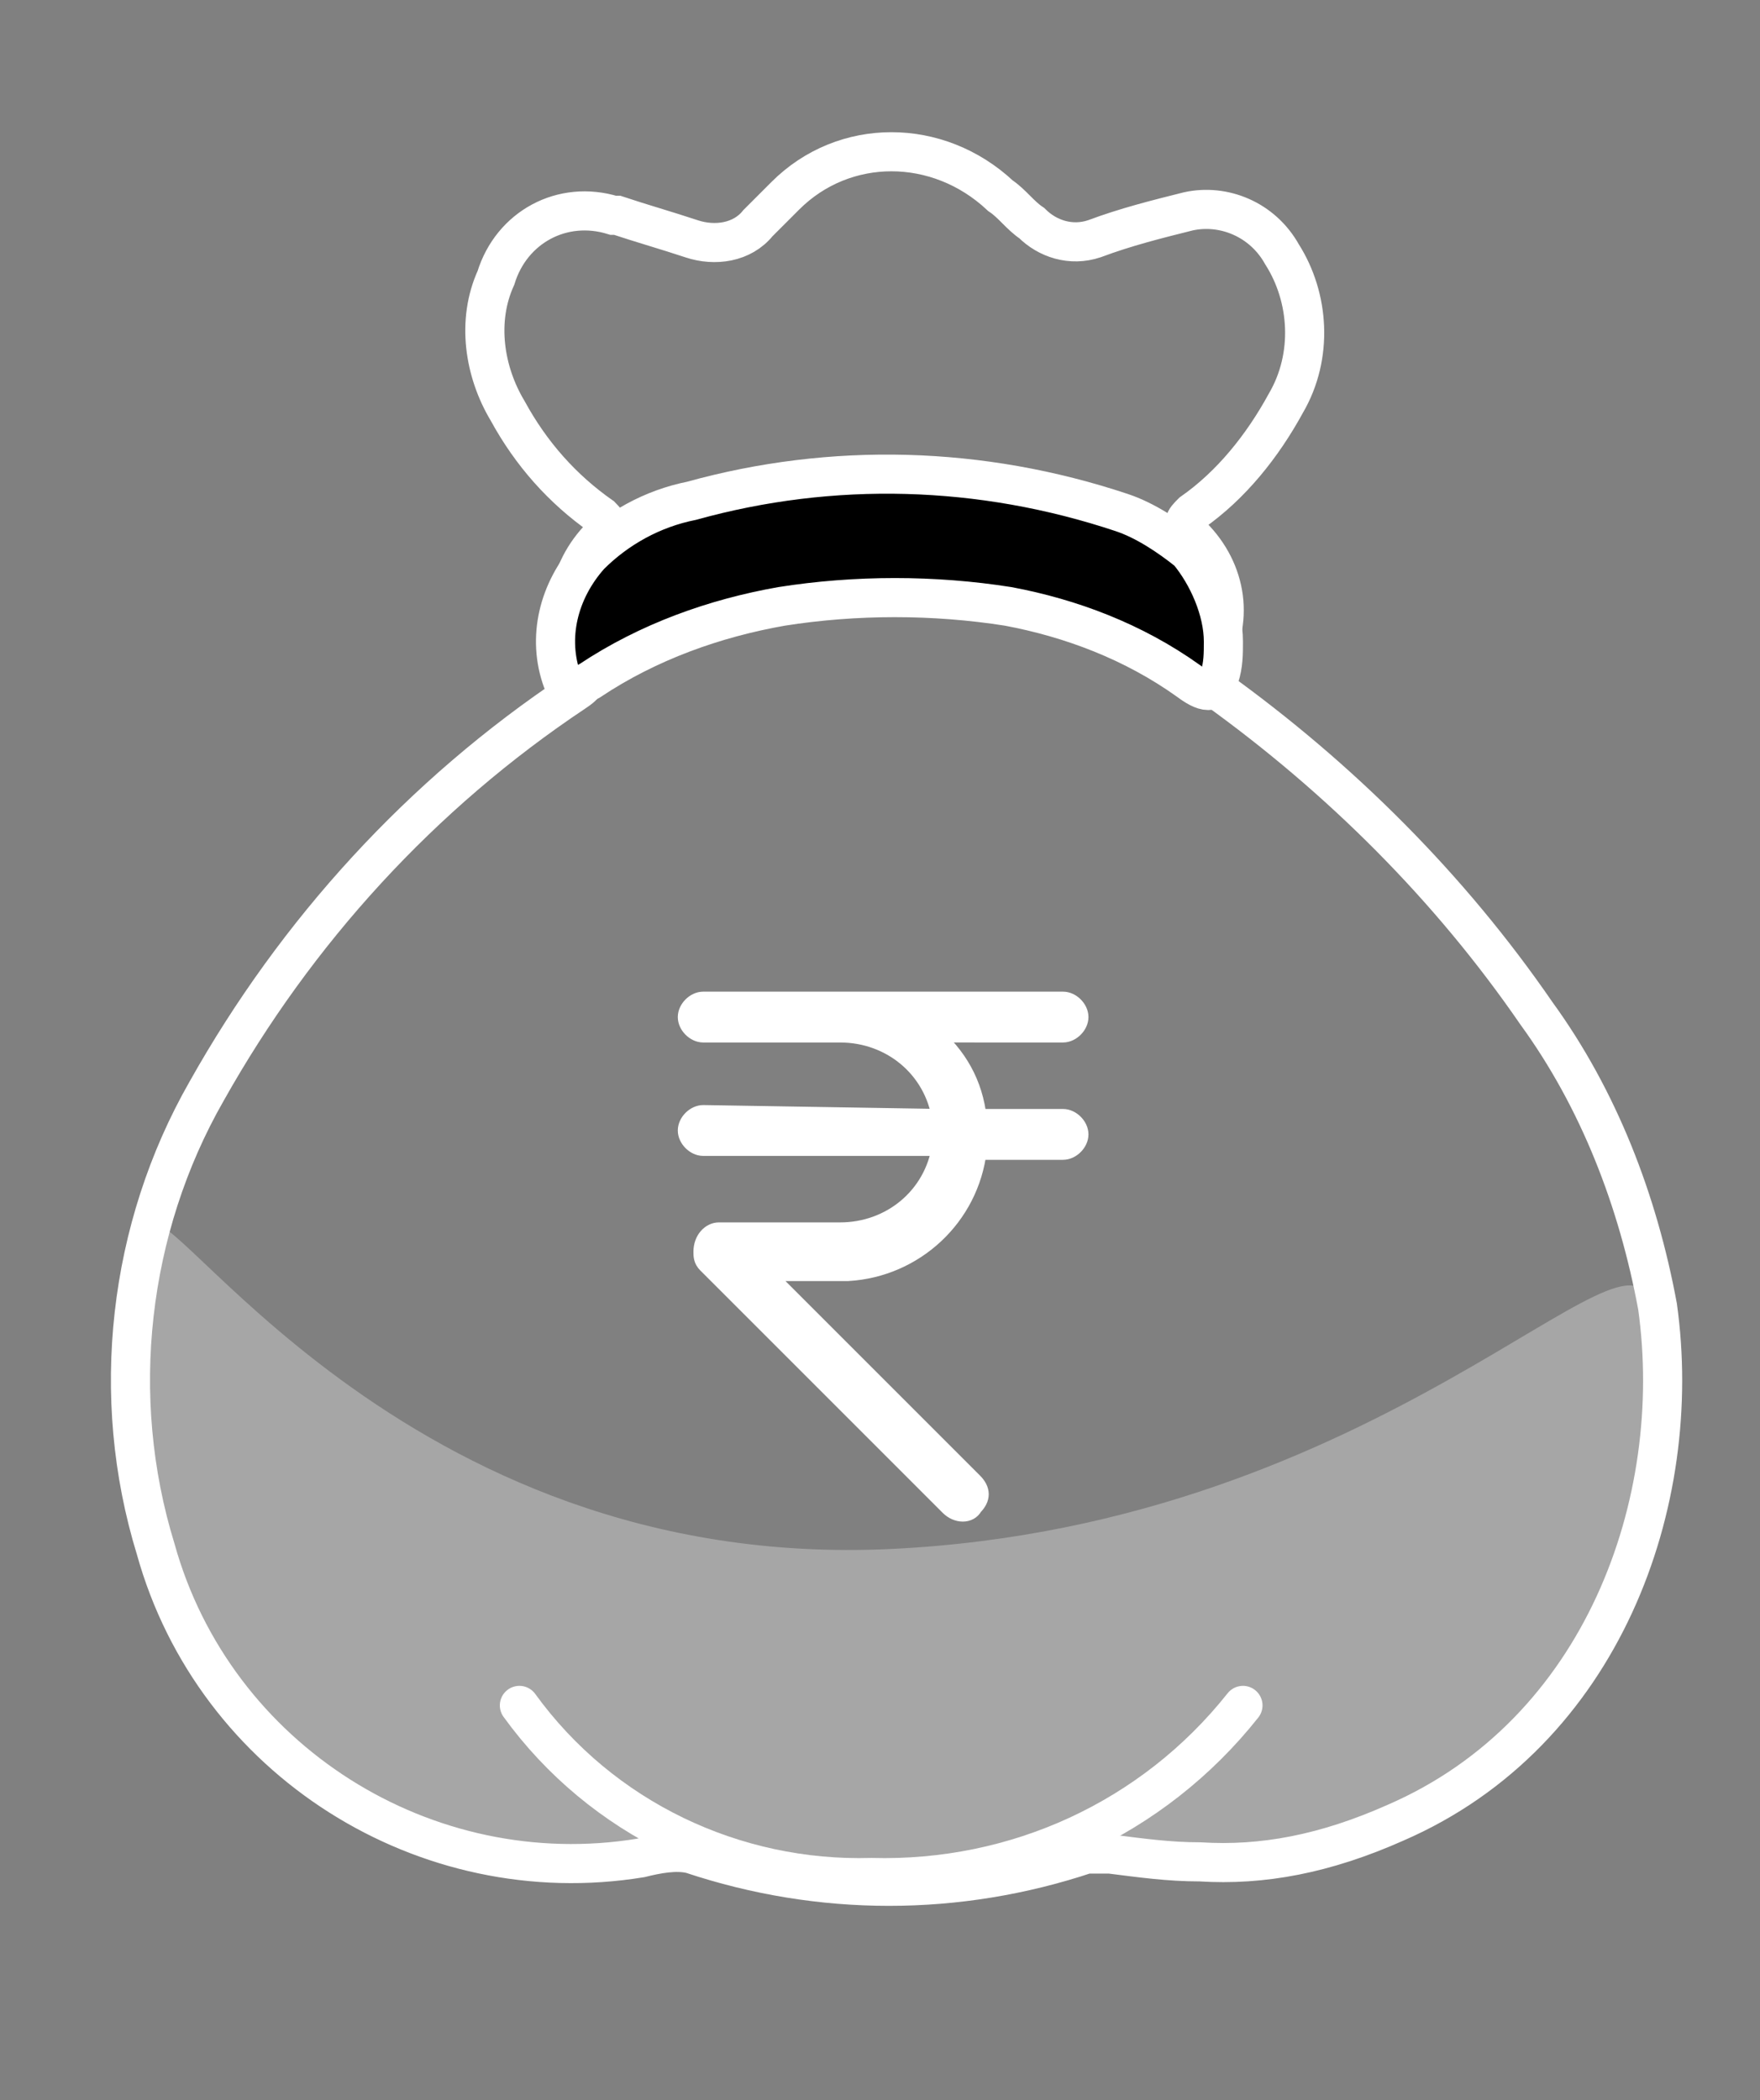 <?xml version="1.0" encoding="utf-8"?>
<!-- Generator: Adobe Illustrator 23.0.5, SVG Export Plug-In . SVG Version: 6.00 Build 0)  -->
<svg version="1.1" id="Layer_1" xmlns="http://www.w3.org/2000/svg" xmlns:xlink="http://www.w3.org/1999/xlink" x="0px" y="0px"
	 viewBox="0 0 45 53.7" style="enable-background:new 0 0 45 53.7;" xml:space="preserve">
<rect x="0" y="0" width="45" height="53.7" fill="#808080" stroke="none"/>
<style type="text/css">
	.st0{fill:none;stroke:#FFFFFF;}
	.st1{fill:#FFFFFF;}
	.st2{fill:none;stroke:#FFFFFF;stroke-width:0.999;stroke-linecap:round;stroke-linejoin:round;}
	.st3{opacity:0.3;fill:#FFFFFF;enable-background:new    ;}
	.st4{fill:none;stroke:#FFFFFF;stroke-width:0.999;}
	.st5{fill:none;stroke:#FFFFFF;stroke-width:1.032;}
	.st6{fill:#4D4D4D;}
	.st7{fill:none;stroke:#FFFFFF;stroke-width:1.016;stroke-linecap:round;stroke-linejoin:round;}
	.st8{stroke:#FFFFFF;stroke-width:1.016;}
	.st9{fill:none;stroke:#FFFFFF;stroke-width:1.016;}
	.st10{fill:#4D4D4D;stroke:#FFFFFF;stroke-width:1.016;}
	.st11{fill:none;stroke:#FFFFFF;stroke-width:1.016;stroke-linecap:round;}
	.st12{opacity:0.3;fill-rule:evenodd;clip-rule:evenodd;fill:#FFFFFF;enable-background:new    ;}
	.st13{fill-rule:evenodd;clip-rule:evenodd;}
	.st14{fill:#FFFFFF;stroke:#FFFFFF;stroke-width:0.5;}
	.st15{fill:none;stroke:#FFFFFF;stroke-linecap:round;}
	.st16{fill:none;stroke:#FFFFFF;stroke-width:1.5;stroke-linecap:square;}
</style>
<g id="Group_285" transform="translate(-289.275 -1921.492)">
	<g id="Page-1-3" transform="translate(291.455 2210.397)">
		<g id="Home_Screen__Gradient_1_3" transform="translate(1 1)">
			<g id="Artboard-2" transform="translate(0 0)">
				<path id="Path-4-2" class="st12" d="M27.5-242.3c-0.8,0-1.5-0.1-2.3-0.2c-0.2,0-0.4,0-0.6,0c-3.3,1.1-6.8,1.1-10.1,0
					c-0.4-0.1-0.9,0-1.3,0.1c-5.5,0.9-10.9-2.5-12.4-7.9c-0.9-2.7-0.9-5.5-0.1-8.2c0.3-1.2,6.3,8.8,18.9,8.2s19-8.9,19.4-6.2
					c0.7,5-1.4,10.9-6.7,13.2C30.7-242.5,29.1-242.2,27.5-242.3z"/>
				<path id="Path-5-2" class="st0" d="M27.5-242.3c-0.8,0-1.5-0.1-2.3-0.2c-0.2,0-0.4,0-0.6,0c-3.3,1.1-6.8,1.1-10.1,0
					c-0.4-0.1-0.9,0-1.3,0.1c-5.5,0.9-10.9-2.5-12.4-7.9c-1.2-3.9-0.7-8.2,1.3-11.7c2.3-4.1,5.5-7.6,9.4-10.2
					c0.3-0.2,0.4-0.3,0.2-0.7c-0.6-1.1-0.4-2.4,0.5-3.3c0.2-0.2,0.2-0.3,0-0.5c-1-0.7-1.8-1.6-2.4-2.7c-0.6-1-0.8-2.3-0.3-3.4
					c0.4-1.3,1.7-2,3-1.6c0,0,0.1,0,0.1,0c0.6,0.2,1.3,0.4,1.9,0.6c0.6,0.2,1.3,0.1,1.7-0.4c0.2-0.2,0.5-0.5,0.7-0.7
					c1.5-1.5,3.9-1.5,5.5,0c0,0,0,0,0,0c0.3,0.2,0.5,0.5,0.8,0.7c0.4,0.4,1,0.6,1.6,0.4c0.8-0.3,1.6-0.5,2.4-0.7
					c0.9-0.2,1.9,0.2,2.4,1.1c0.7,1.1,0.8,2.6,0.1,3.8c-0.6,1.1-1.4,2.1-2.4,2.8c-0.2,0.2-0.3,0.3,0,0.6c0.9,0.9,1.1,2.2,0.4,3.3
					c-0.2,0.3-0.1,0.4,0.2,0.6c3.2,2.3,6,5.1,8.2,8.3c1.6,2.2,2.6,4.8,3.1,7.5c0.7,5-1.4,10.9-6.7,13.2
					C30.7-242.5,29.1-242.2,27.5-242.3z"/>
				<path id="Path-6" class="st13" d="M28.1-273.5c0,0.3,0,0.6-0.1,0.9c-0.1,0.5-0.4,0.4-0.8,0.1c-1.4-1-3-1.6-4.6-1.9
					c-1.9-0.3-3.9-0.3-5.8,0c-1.7,0.3-3.4,0.9-4.9,1.9c-0.4,0.2-0.5,0.5-0.7,0c-0.4-1.1-0.1-2.3,0.7-3.2c0.7-0.7,1.6-1.2,2.6-1.4
					c3.6-1,7.4-0.9,11,0.3c0.6,0.2,1.2,0.6,1.7,1C27.7-275.2,28.1-274.3,28.1-273.5z"/>
				<path id="Path-7-2" class="st0" d="M28.1-273.5c0,0.3,0,0.6-0.1,0.9c-0.1,0.5-0.4,0.4-0.8,0.1c-1.4-1-3-1.6-4.6-1.9
					c-1.9-0.3-3.9-0.3-5.8,0c-1.7,0.3-3.4,0.9-4.9,1.9c-0.4,0.2-0.5,0.5-0.7,0c-0.4-1.1-0.1-2.3,0.7-3.2c0.7-0.7,1.6-1.2,2.6-1.4
					c3.6-1,7.4-0.9,11,0.3c0.6,0.2,1.2,0.6,1.7,1C27.7-275.2,28.1-274.3,28.1-273.5z"/>
				<path id="Shape-11" class="st14" d="M14.8-261.4c-0.2,0-0.4,0.2-0.4,0.4s0.2,0.4,0.4,0.4l0,0h6.1c-0.2,1.3-1.3,2.2-2.6,2.2h-3.1
					c-0.2,0-0.4,0.2-0.4,0.5c0,0.1,0,0.2,0.1,0.3l6.2,6.2c0.2,0.2,0.5,0.2,0.6,0c0.2-0.2,0.2-0.4,0-0.6l-0.9-0.9l-4.5-4.5h2.2
					c1.7-0.1,3.1-1.4,3.3-3.1H24c0.2,0,0.4-0.2,0.4-0.4s-0.2-0.4-0.4-0.4h-2.2c-0.1-0.9-0.5-1.6-1.2-2.2H24c0.2,0,0.4-0.2,0.4-0.4
					s-0.2-0.4-0.4-0.4h-9.2c-0.2,0-0.4,0.2-0.4,0.4s0.2,0.4,0.4,0.4h3.5c1.3,0,2.4,0.9,2.6,2.2L14.8-261.4L14.8-261.4z"/>
				<path id="Path-2-3" class="st15" d="M10.1-246.3c2.1,2.9,5.5,4.5,9,4.4c3.7,0.1,7.2-1.5,9.5-4.4"/>
			</g>
		</g>
	</g>
</g>
</svg>
